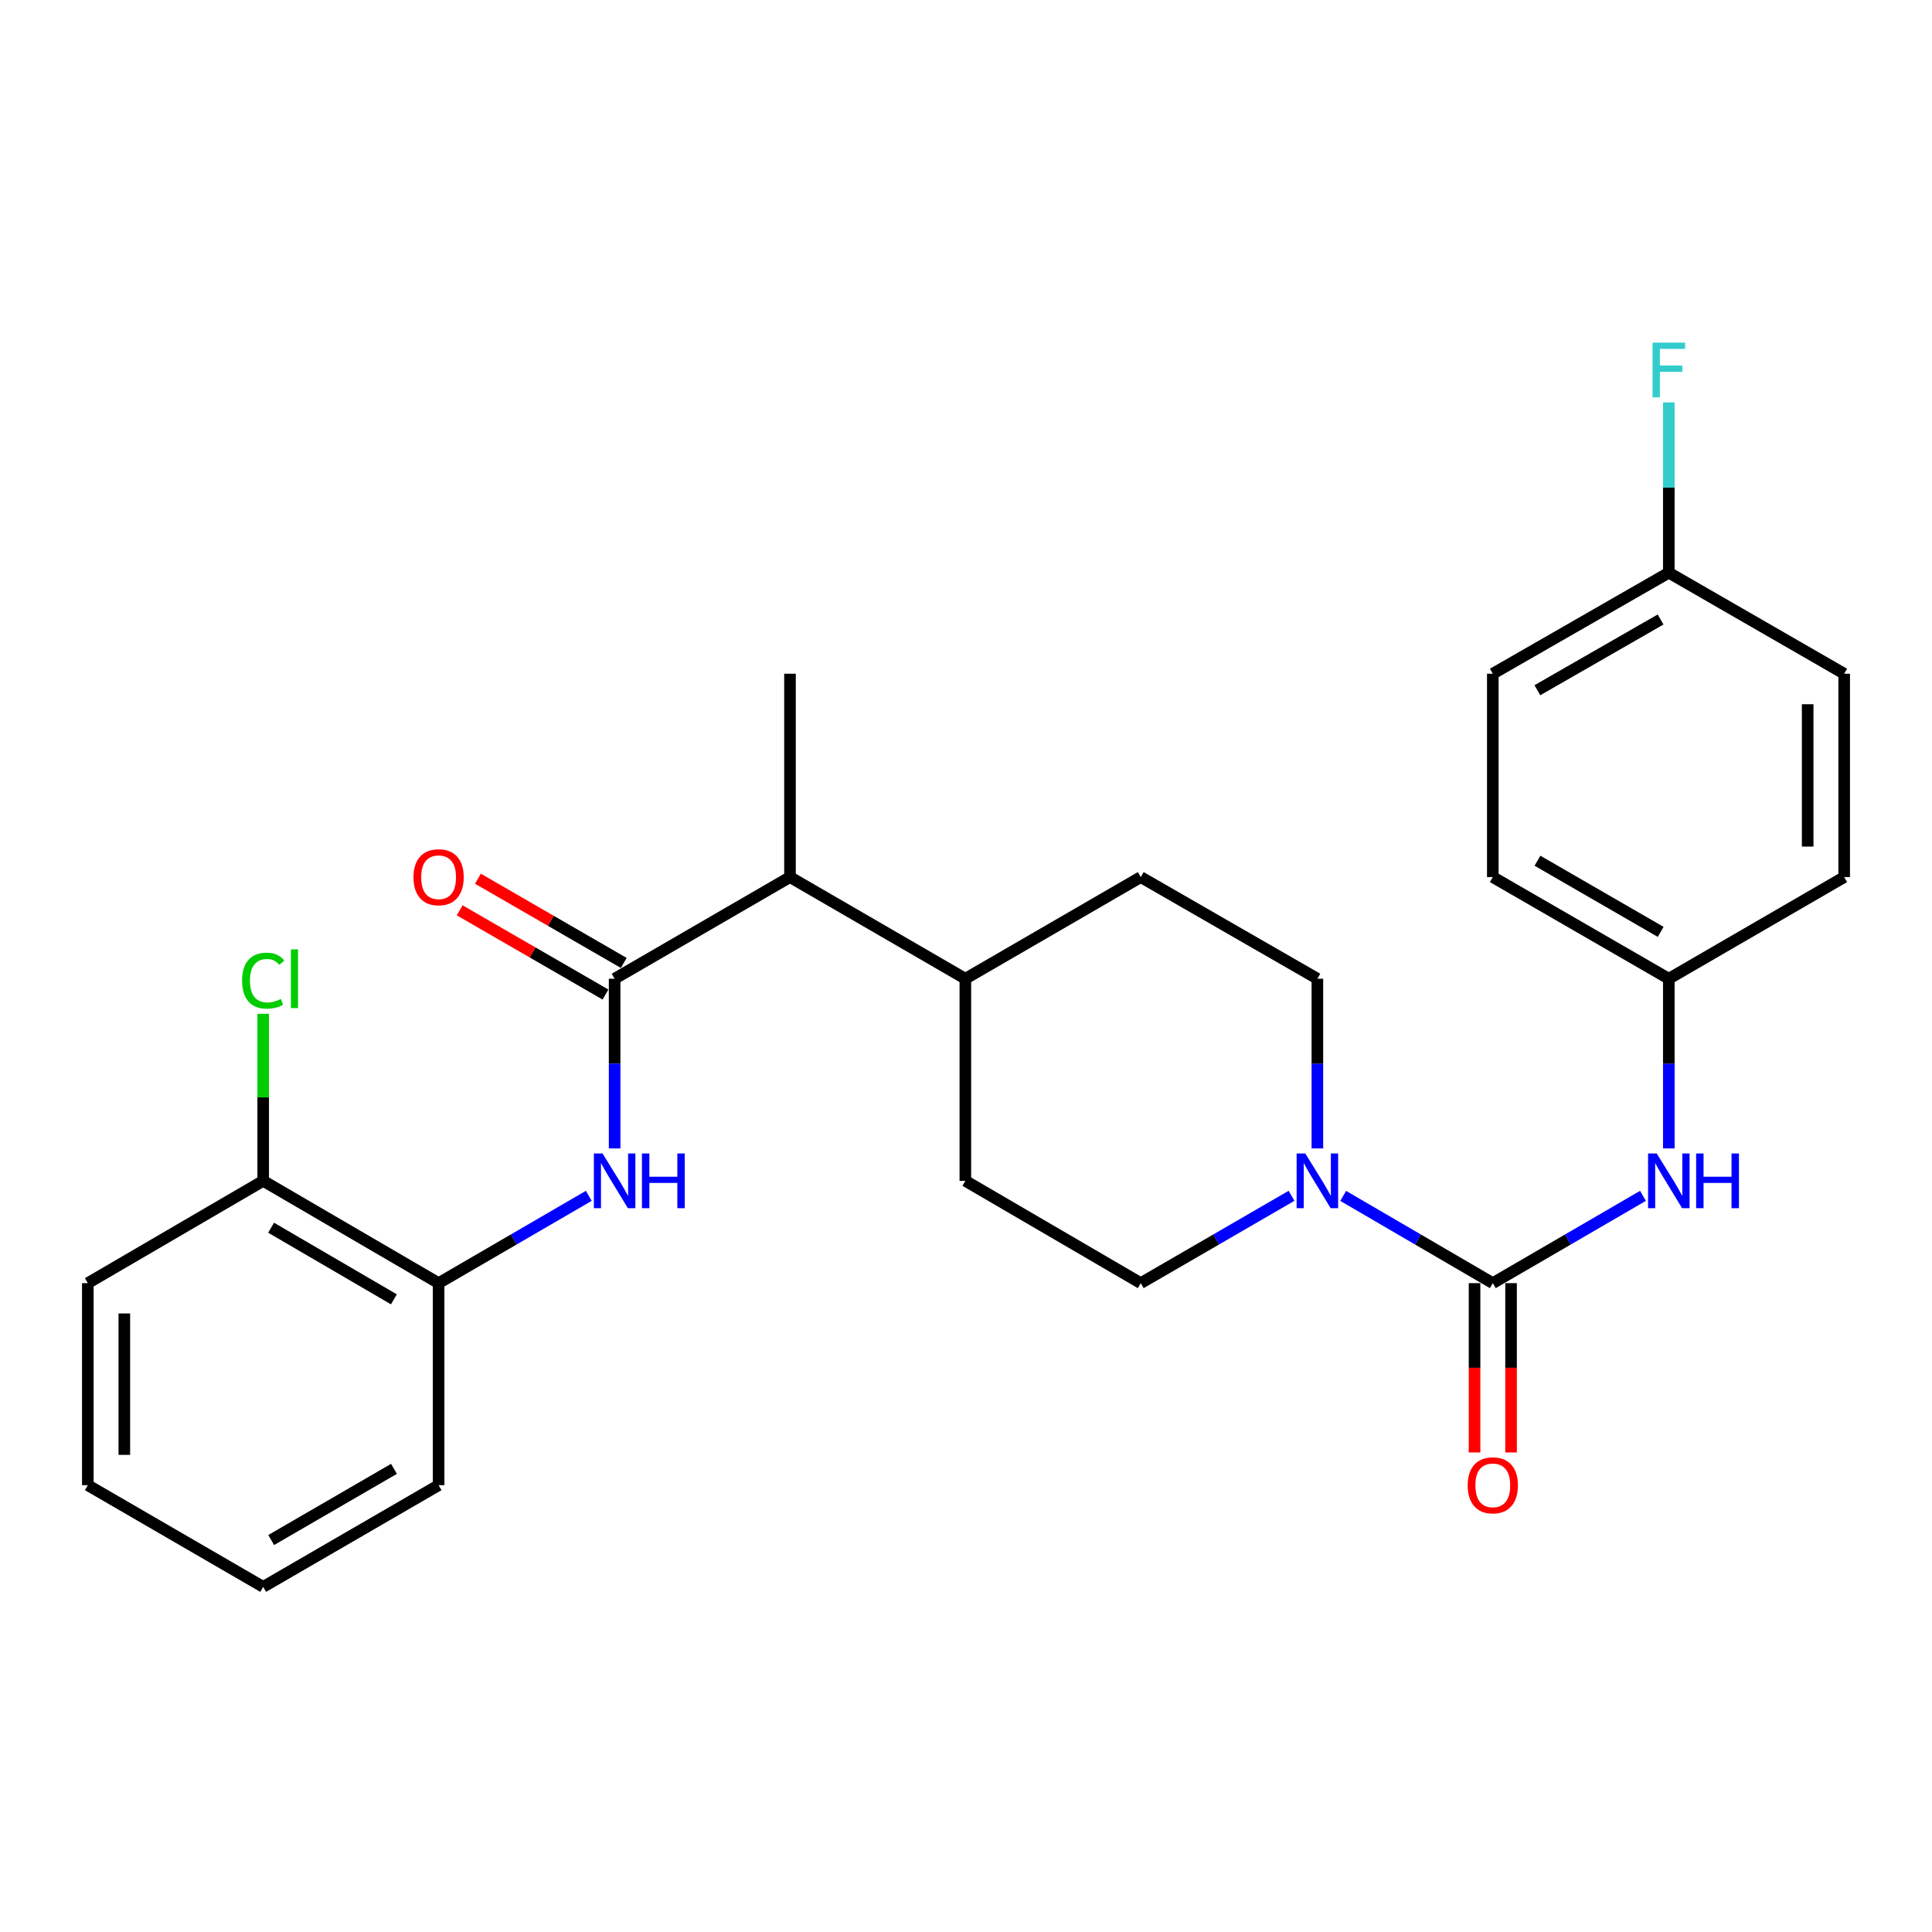 <?xml version='1.0' encoding='iso-8859-1'?>
<svg version='1.1' baseProfile='full'
              xmlns='http://www.w3.org/2000/svg'
                      xmlns:rdkit='http://www.rdkit.org/xml'
                      xmlns:xlink='http://www.w3.org/1999/xlink'
                  xml:space='preserve'
width='1000px' height='1000px' viewBox='0 0 1000 1000'>
<!-- END OF HEADER -->
<rect style='opacity:1.0;fill:#FFFFFF;stroke:none' width='1000' height='1000' x='0' y='0'> </rect>
<path class='bond-1' d='M 772.673,664.153 L 733.957,641.574' style='fill:none;fill-rule:evenodd;stroke:#000000;stroke-width:6px;stroke-linecap:butt;stroke-linejoin:miter;stroke-opacity:1' />
<path class='bond-1' d='M 733.957,641.574 L 695.241,618.995' style='fill:none;fill-rule:evenodd;stroke:#0000FF;stroke-width:6px;stroke-linecap:butt;stroke-linejoin:miter;stroke-opacity:1' />
<path class='bond-3' d='M 772.673,664.153 L 811.538,641.563' style='fill:none;fill-rule:evenodd;stroke:#000000;stroke-width:6px;stroke-linecap:butt;stroke-linejoin:miter;stroke-opacity:1' />
<path class='bond-3' d='M 811.538,641.563 L 850.403,618.973' style='fill:none;fill-rule:evenodd;stroke:#0000FF;stroke-width:6px;stroke-linecap:butt;stroke-linejoin:miter;stroke-opacity:1' />
<path class='bond-6' d='M 763.224,664.153 L 763.224,707.972' style='fill:none;fill-rule:evenodd;stroke:#000000;stroke-width:6px;stroke-linecap:butt;stroke-linejoin:miter;stroke-opacity:1' />
<path class='bond-6' d='M 763.224,707.972 L 763.224,751.792' style='fill:none;fill-rule:evenodd;stroke:#FF0000;stroke-width:6px;stroke-linecap:butt;stroke-linejoin:miter;stroke-opacity:1' />
<path class='bond-6' d='M 782.121,664.153 L 782.121,707.972' style='fill:none;fill-rule:evenodd;stroke:#000000;stroke-width:6px;stroke-linecap:butt;stroke-linejoin:miter;stroke-opacity:1' />
<path class='bond-6' d='M 782.121,707.972 L 782.121,751.792' style='fill:none;fill-rule:evenodd;stroke:#FF0000;stroke-width:6px;stroke-linecap:butt;stroke-linejoin:miter;stroke-opacity:1' />
<path class='bond-0' d='M 318.127,506.594 L 408.896,453.976' style='fill:none;fill-rule:evenodd;stroke:#000000;stroke-width:6px;stroke-linecap:butt;stroke-linejoin:miter;stroke-opacity:1' />
<path class='bond-2' d='M 318.127,506.594 L 318.127,550.509' style='fill:none;fill-rule:evenodd;stroke:#000000;stroke-width:6px;stroke-linecap:butt;stroke-linejoin:miter;stroke-opacity:1' />
<path class='bond-2' d='M 318.127,550.509 L 318.127,594.424' style='fill:none;fill-rule:evenodd;stroke:#0000FF;stroke-width:6px;stroke-linecap:butt;stroke-linejoin:miter;stroke-opacity:1' />
<path class='bond-7' d='M 322.853,498.412 L 285.116,476.617' style='fill:none;fill-rule:evenodd;stroke:#000000;stroke-width:6px;stroke-linecap:butt;stroke-linejoin:miter;stroke-opacity:1' />
<path class='bond-7' d='M 285.116,476.617 L 247.379,454.822' style='fill:none;fill-rule:evenodd;stroke:#FF0000;stroke-width:6px;stroke-linecap:butt;stroke-linejoin:miter;stroke-opacity:1' />
<path class='bond-7' d='M 313.402,514.776 L 275.665,492.981' style='fill:none;fill-rule:evenodd;stroke:#000000;stroke-width:6px;stroke-linecap:butt;stroke-linejoin:miter;stroke-opacity:1' />
<path class='bond-7' d='M 275.665,492.981 L 237.928,471.185' style='fill:none;fill-rule:evenodd;stroke:#FF0000;stroke-width:6px;stroke-linecap:butt;stroke-linejoin:miter;stroke-opacity:1' />
<path class='bond-8' d='M 668.492,618.95 L 629.473,641.551' style='fill:none;fill-rule:evenodd;stroke:#0000FF;stroke-width:6px;stroke-linecap:butt;stroke-linejoin:miter;stroke-opacity:1' />
<path class='bond-8' d='M 629.473,641.551 L 590.453,664.153' style='fill:none;fill-rule:evenodd;stroke:#000000;stroke-width:6px;stroke-linecap:butt;stroke-linejoin:miter;stroke-opacity:1' />
<path class='bond-9' d='M 681.873,594.424 L 681.873,550.509' style='fill:none;fill-rule:evenodd;stroke:#0000FF;stroke-width:6px;stroke-linecap:butt;stroke-linejoin:miter;stroke-opacity:1' />
<path class='bond-9' d='M 681.873,550.509 L 681.873,506.594' style='fill:none;fill-rule:evenodd;stroke:#000000;stroke-width:6px;stroke-linecap:butt;stroke-linejoin:miter;stroke-opacity:1' />
<path class='bond-4' d='M 304.753,618.973 L 265.888,641.563' style='fill:none;fill-rule:evenodd;stroke:#0000FF;stroke-width:6px;stroke-linecap:butt;stroke-linejoin:miter;stroke-opacity:1' />
<path class='bond-4' d='M 265.888,641.563 L 227.023,664.153' style='fill:none;fill-rule:evenodd;stroke:#000000;stroke-width:6px;stroke-linecap:butt;stroke-linejoin:miter;stroke-opacity:1' />
<path class='bond-14' d='M 863.777,594.424 L 863.777,550.509' style='fill:none;fill-rule:evenodd;stroke:#0000FF;stroke-width:6px;stroke-linecap:butt;stroke-linejoin:miter;stroke-opacity:1' />
<path class='bond-14' d='M 863.777,550.509 L 863.777,506.594' style='fill:none;fill-rule:evenodd;stroke:#000000;stroke-width:6px;stroke-linecap:butt;stroke-linejoin:miter;stroke-opacity:1' />
<path class='bond-11' d='M 227.023,664.153 L 136.223,611.199' style='fill:none;fill-rule:evenodd;stroke:#000000;stroke-width:6px;stroke-linecap:butt;stroke-linejoin:miter;stroke-opacity:1' />
<path class='bond-11' d='M 203.883,672.533 L 140.323,635.466' style='fill:none;fill-rule:evenodd;stroke:#000000;stroke-width:6px;stroke-linecap:butt;stroke-linejoin:miter;stroke-opacity:1' />
<path class='bond-22' d='M 227.023,664.153 L 227.023,768.726' style='fill:none;fill-rule:evenodd;stroke:#000000;stroke-width:6px;stroke-linecap:butt;stroke-linejoin:miter;stroke-opacity:1' />
<path class='bond-5' d='M 408.896,453.976 L 499.664,506.594' style='fill:none;fill-rule:evenodd;stroke:#000000;stroke-width:6px;stroke-linecap:butt;stroke-linejoin:miter;stroke-opacity:1' />
<path class='bond-23' d='M 408.896,453.976 L 408.896,348.72' style='fill:none;fill-rule:evenodd;stroke:#000000;stroke-width:6px;stroke-linecap:butt;stroke-linejoin:miter;stroke-opacity:1' />
<path class='bond-12' d='M 590.453,664.153 L 499.664,611.199' style='fill:none;fill-rule:evenodd;stroke:#000000;stroke-width:6px;stroke-linecap:butt;stroke-linejoin:miter;stroke-opacity:1' />
<path class='bond-13' d='M 681.873,506.594 L 590.453,453.976' style='fill:none;fill-rule:evenodd;stroke:#000000;stroke-width:6px;stroke-linecap:butt;stroke-linejoin:miter;stroke-opacity:1' />
<path class='bond-10' d='M 499.664,506.594 L 590.453,453.976' style='fill:none;fill-rule:evenodd;stroke:#000000;stroke-width:6px;stroke-linecap:butt;stroke-linejoin:miter;stroke-opacity:1' />
<path class='bond-27' d='M 499.664,506.594 L 499.664,611.199' style='fill:none;fill-rule:evenodd;stroke:#000000;stroke-width:6px;stroke-linecap:butt;stroke-linejoin:miter;stroke-opacity:1' />
<path class='bond-16' d='M 136.223,611.199 L 136.223,567.974' style='fill:none;fill-rule:evenodd;stroke:#000000;stroke-width:6px;stroke-linecap:butt;stroke-linejoin:miter;stroke-opacity:1' />
<path class='bond-16' d='M 136.223,567.974 L 136.223,524.749' style='fill:none;fill-rule:evenodd;stroke:#00CC00;stroke-width:6px;stroke-linecap:butt;stroke-linejoin:miter;stroke-opacity:1' />
<path class='bond-24' d='M 136.223,611.199 L 45.455,664.153' style='fill:none;fill-rule:evenodd;stroke:#000000;stroke-width:6px;stroke-linecap:butt;stroke-linejoin:miter;stroke-opacity:1' />
<path class='bond-18' d='M 863.777,506.594 L 954.545,453.976' style='fill:none;fill-rule:evenodd;stroke:#000000;stroke-width:6px;stroke-linecap:butt;stroke-linejoin:miter;stroke-opacity:1' />
<path class='bond-19' d='M 863.777,506.594 L 772.673,453.976' style='fill:none;fill-rule:evenodd;stroke:#000000;stroke-width:6px;stroke-linecap:butt;stroke-linejoin:miter;stroke-opacity:1' />
<path class='bond-19' d='M 859.562,482.337 L 795.789,445.505' style='fill:none;fill-rule:evenodd;stroke:#000000;stroke-width:6px;stroke-linecap:butt;stroke-linejoin:miter;stroke-opacity:1' />
<path class='bond-15' d='M 863.777,296.418 L 772.673,348.72' style='fill:none;fill-rule:evenodd;stroke:#000000;stroke-width:6px;stroke-linecap:butt;stroke-linejoin:miter;stroke-opacity:1' />
<path class='bond-15' d='M 859.52,320.651 L 795.747,357.263' style='fill:none;fill-rule:evenodd;stroke:#000000;stroke-width:6px;stroke-linecap:butt;stroke-linejoin:miter;stroke-opacity:1' />
<path class='bond-17' d='M 863.777,296.418 L 863.777,252.354' style='fill:none;fill-rule:evenodd;stroke:#000000;stroke-width:6px;stroke-linecap:butt;stroke-linejoin:miter;stroke-opacity:1' />
<path class='bond-17' d='M 863.777,252.354 L 863.777,208.291' style='fill:none;fill-rule:evenodd;stroke:#33CCCC;stroke-width:6px;stroke-linecap:butt;stroke-linejoin:miter;stroke-opacity:1' />
<path class='bond-28' d='M 863.777,296.418 L 954.545,348.72' style='fill:none;fill-rule:evenodd;stroke:#000000;stroke-width:6px;stroke-linecap:butt;stroke-linejoin:miter;stroke-opacity:1' />
<path class='bond-21' d='M 954.545,453.976 L 954.545,348.72' style='fill:none;fill-rule:evenodd;stroke:#000000;stroke-width:6px;stroke-linecap:butt;stroke-linejoin:miter;stroke-opacity:1' />
<path class='bond-21' d='M 935.648,438.188 L 935.648,364.509' style='fill:none;fill-rule:evenodd;stroke:#000000;stroke-width:6px;stroke-linecap:butt;stroke-linejoin:miter;stroke-opacity:1' />
<path class='bond-20' d='M 772.673,453.976 L 772.673,348.72' style='fill:none;fill-rule:evenodd;stroke:#000000;stroke-width:6px;stroke-linecap:butt;stroke-linejoin:miter;stroke-opacity:1' />
<path class='bond-25' d='M 227.023,768.726 L 136.223,821.365' style='fill:none;fill-rule:evenodd;stroke:#000000;stroke-width:6px;stroke-linecap:butt;stroke-linejoin:miter;stroke-opacity:1' />
<path class='bond-25' d='M 203.925,760.274 L 140.365,797.121' style='fill:none;fill-rule:evenodd;stroke:#000000;stroke-width:6px;stroke-linecap:butt;stroke-linejoin:miter;stroke-opacity:1' />
<path class='bond-29' d='M 45.455,664.153 L 45.455,768.726' style='fill:none;fill-rule:evenodd;stroke:#000000;stroke-width:6px;stroke-linecap:butt;stroke-linejoin:miter;stroke-opacity:1' />
<path class='bond-29' d='M 64.352,679.839 L 64.352,753.04' style='fill:none;fill-rule:evenodd;stroke:#000000;stroke-width:6px;stroke-linecap:butt;stroke-linejoin:miter;stroke-opacity:1' />
<path class='bond-26' d='M 136.223,821.365 L 45.455,768.726' style='fill:none;fill-rule:evenodd;stroke:#000000;stroke-width:6px;stroke-linecap:butt;stroke-linejoin:miter;stroke-opacity:1' />
<path  class='atom-2' d='M 675.613 597.039
L 684.893 612.039
Q 685.813 613.519, 687.293 616.199
Q 688.773 618.879, 688.853 619.039
L 688.853 597.039
L 692.613 597.039
L 692.613 625.359
L 688.733 625.359
L 678.773 608.959
Q 677.613 607.039, 676.373 604.839
Q 675.173 602.639, 674.813 601.959
L 674.813 625.359
L 671.133 625.359
L 671.133 597.039
L 675.613 597.039
' fill='#0000FF'/>
<path  class='atom-3' d='M 311.867 597.039
L 321.147 612.039
Q 322.067 613.519, 323.547 616.199
Q 325.027 618.879, 325.107 619.039
L 325.107 597.039
L 328.867 597.039
L 328.867 625.359
L 324.987 625.359
L 315.027 608.959
Q 313.867 607.039, 312.627 604.839
Q 311.427 602.639, 311.067 601.959
L 311.067 625.359
L 307.387 625.359
L 307.387 597.039
L 311.867 597.039
' fill='#0000FF'/>
<path  class='atom-3' d='M 332.267 597.039
L 336.107 597.039
L 336.107 609.079
L 350.587 609.079
L 350.587 597.039
L 354.427 597.039
L 354.427 625.359
L 350.587 625.359
L 350.587 612.279
L 336.107 612.279
L 336.107 625.359
L 332.267 625.359
L 332.267 597.039
' fill='#0000FF'/>
<path  class='atom-4' d='M 857.517 597.039
L 866.797 612.039
Q 867.717 613.519, 869.197 616.199
Q 870.677 618.879, 870.757 619.039
L 870.757 597.039
L 874.517 597.039
L 874.517 625.359
L 870.637 625.359
L 860.677 608.959
Q 859.517 607.039, 858.277 604.839
Q 857.077 602.639, 856.717 601.959
L 856.717 625.359
L 853.037 625.359
L 853.037 597.039
L 857.517 597.039
' fill='#0000FF'/>
<path  class='atom-4' d='M 877.917 597.039
L 881.757 597.039
L 881.757 609.079
L 896.237 609.079
L 896.237 597.039
L 900.077 597.039
L 900.077 625.359
L 896.237 625.359
L 896.237 612.279
L 881.757 612.279
L 881.757 625.359
L 877.917 625.359
L 877.917 597.039
' fill='#0000FF'/>
<path  class='atom-7' d='M 759.673 768.806
Q 759.673 762.006, 763.033 758.206
Q 766.393 754.406, 772.673 754.406
Q 778.953 754.406, 782.313 758.206
Q 785.673 762.006, 785.673 768.806
Q 785.673 775.686, 782.273 779.606
Q 778.873 783.486, 772.673 783.486
Q 766.433 783.486, 763.033 779.606
Q 759.673 775.726, 759.673 768.806
M 772.673 780.286
Q 776.993 780.286, 779.313 777.406
Q 781.673 774.486, 781.673 768.806
Q 781.673 763.246, 779.313 760.446
Q 776.993 757.606, 772.673 757.606
Q 768.353 757.606, 765.993 760.406
Q 763.673 763.206, 763.673 768.806
Q 763.673 774.526, 765.993 777.406
Q 768.353 780.286, 772.673 780.286
' fill='#FF0000'/>
<path  class='atom-8' d='M 214.023 454.056
Q 214.023 447.256, 217.383 443.456
Q 220.743 439.656, 227.023 439.656
Q 233.303 439.656, 236.663 443.456
Q 240.023 447.256, 240.023 454.056
Q 240.023 460.936, 236.623 464.856
Q 233.223 468.736, 227.023 468.736
Q 220.783 468.736, 217.383 464.856
Q 214.023 460.976, 214.023 454.056
M 227.023 465.536
Q 231.343 465.536, 233.663 462.656
Q 236.023 459.736, 236.023 454.056
Q 236.023 448.496, 233.663 445.696
Q 231.343 442.856, 227.023 442.856
Q 222.703 442.856, 220.343 445.656
Q 218.023 448.456, 218.023 454.056
Q 218.023 459.776, 220.343 462.656
Q 222.703 465.536, 227.023 465.536
' fill='#FF0000'/>
<path  class='atom-17' d='M 125.303 507.574
Q 125.303 500.534, 128.583 496.854
Q 131.903 493.134, 138.183 493.134
Q 144.023 493.134, 147.143 497.254
L 144.503 499.414
Q 142.223 496.414, 138.183 496.414
Q 133.903 496.414, 131.623 499.294
Q 129.383 502.134, 129.383 507.574
Q 129.383 513.174, 131.703 516.054
Q 134.063 518.934, 138.623 518.934
Q 141.743 518.934, 145.383 517.054
L 146.503 520.054
Q 145.023 521.014, 142.783 521.574
Q 140.543 522.134, 138.063 522.134
Q 131.903 522.134, 128.583 518.374
Q 125.303 514.614, 125.303 507.574
' fill='#00CC00'/>
<path  class='atom-17' d='M 150.583 491.414
L 154.263 491.414
L 154.263 521.774
L 150.583 521.774
L 150.583 491.414
' fill='#00CC00'/>
<path  class='atom-18' d='M 855.357 177.348
L 872.197 177.348
L 872.197 180.588
L 859.157 180.588
L 859.157 189.188
L 870.757 189.188
L 870.757 192.468
L 859.157 192.468
L 859.157 205.668
L 855.357 205.668
L 855.357 177.348
' fill='#33CCCC'/>
</svg>
